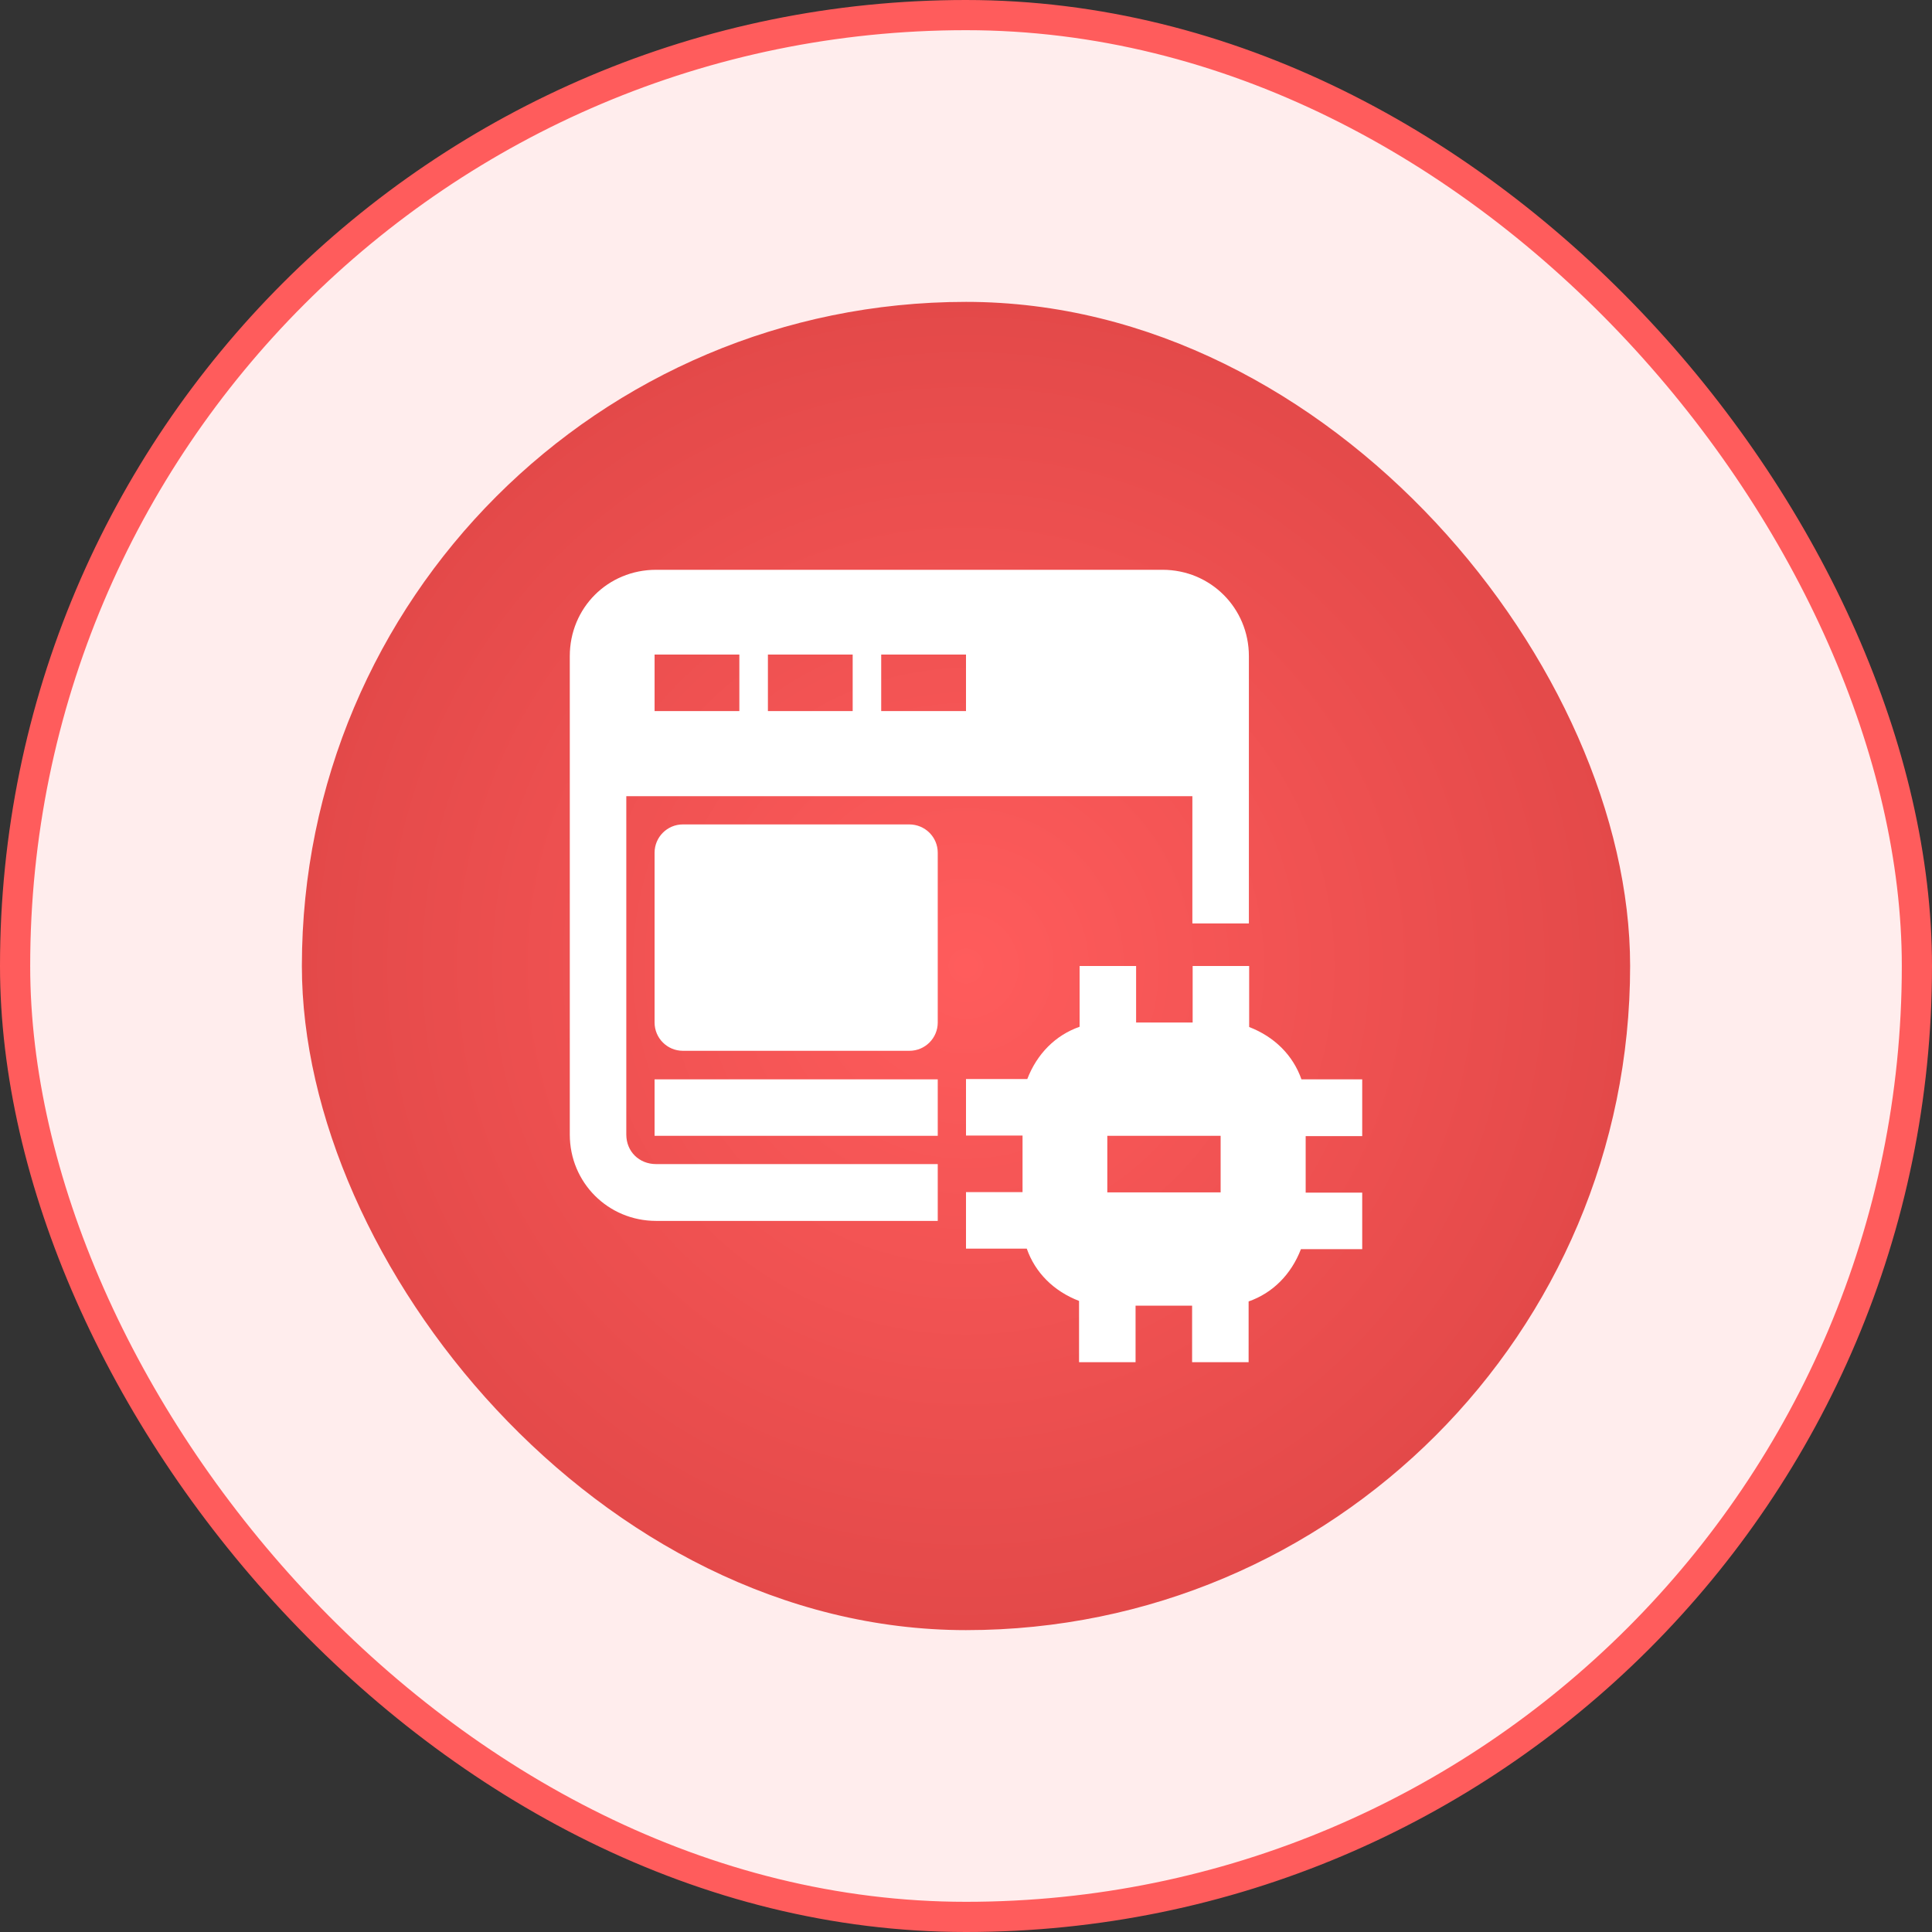 <svg width="64" height="64" viewBox="0 0 64 64" fill="none" xmlns="http://www.w3.org/2000/svg">
<rect x="0" y="0" width="64" height="64" fill="#333333" stroke="none"/>
<rect x="0.5" y="0.5" width="63" height="63" rx="31.5" fill="#FFEDED"/>
<rect x="0.5" y="0.5" width="63" height="63" rx="31.5" stroke="#FF5C5C"/>
<rect x="10" y="10" width="44" height="44" rx="22" fill="url(#paint0_radial_1628_5064)"/>
<g clip-path="url(#clip0_1628_5064)">
<path d="M20.747 37.583V26.374H39.499V30.591H41.371V25.438V21.736C41.371 20.144 40.102 18.875 38.51 18.875H21.736C20.135 18.875 18.875 20.135 18.875 21.736V25.438V37.583C18.875 39.175 20.144 40.444 21.736 40.444H31.064V38.562H21.736C21.168 38.562 20.747 38.142 20.747 37.583ZM29.191 21.684H32V23.556H29.191V21.684ZM25.438 21.684H28.246V23.556H25.438V21.684ZM21.684 21.684H24.492V23.556H21.684V21.684ZM31.064 28.246V33.873C31.064 34.389 30.644 34.809 30.128 34.809H22.62C22.104 34.809 21.684 34.389 21.684 33.873V28.246C21.684 27.73 22.104 27.31 22.62 27.31H30.119C30.644 27.31 31.064 27.73 31.064 28.246ZM21.684 35.754H31.064V37.626H21.684V35.754ZM45.125 37.626V35.754H43.112C42.833 34.958 42.22 34.345 41.38 34.021V32H39.508V33.873H37.635V32H35.763V34.013C34.966 34.292 34.354 34.905 34.03 35.745H32V37.617H33.873V39.49H32V41.362H34.013C34.292 42.159 34.905 42.771 35.745 43.095V45.125H37.617V43.252H39.49V45.125H41.362V43.112C42.159 42.833 42.771 42.22 43.095 41.38H45.125V39.508H43.252V37.635H45.125V37.626ZM40.435 39.499H36.681V37.626H40.435V39.499Z" fill="white"/>
</g>
<defs>
<radialGradient id="paint0_radial_1628_5064" cx="0" cy="0" r="1" gradientUnits="userSpaceOnUse" gradientTransform="translate(32 32) rotate(90) scale(22)">
<stop stop-color="#FF5C5C"/>
<stop offset="1" stop-color="#E34949"/>
</radialGradient>
<clipPath id="clip0_1628_5064">
<rect width="28" height="28" fill="white" transform="translate(18 18)"/>
</clipPath>
</defs>
</svg>
